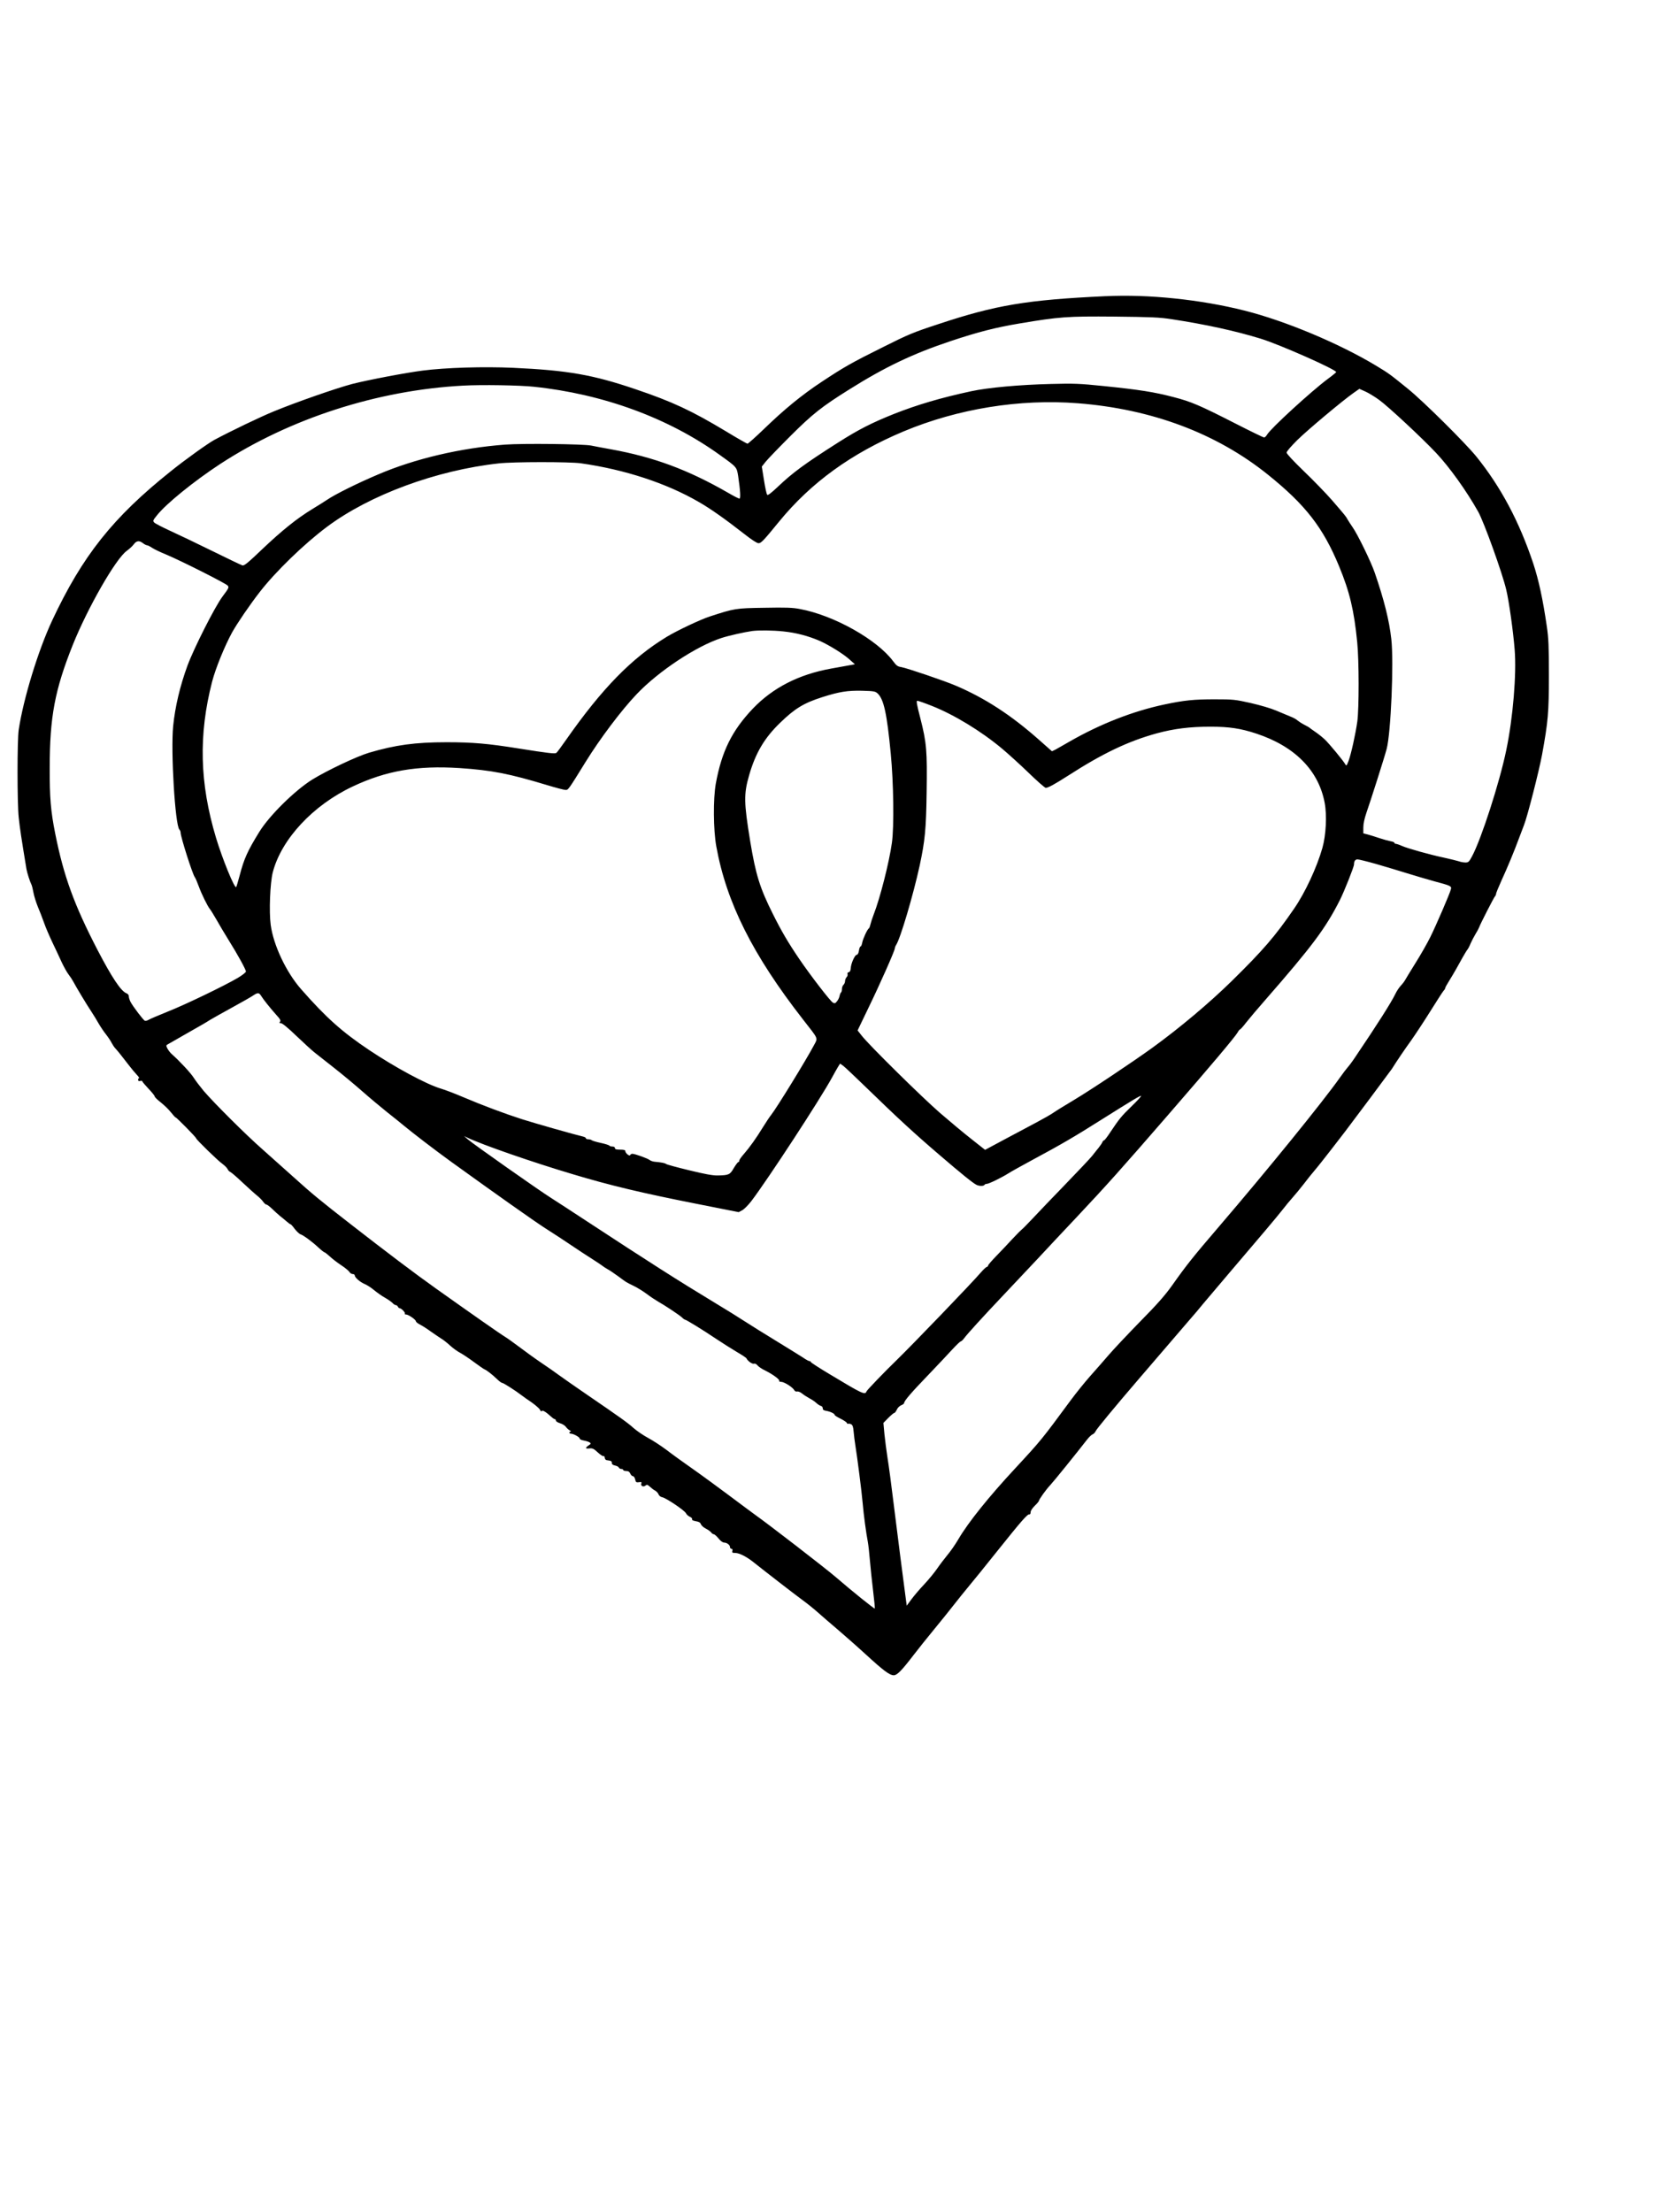 <?xml version="1.0" encoding="UTF-8" standalone="yes"?>
<svg version="1.0" xmlns="http://www.w3.org/2000/svg" width="1200pt" height="1600pt" viewBox="0 0 1600 2134" preserveAspectRatio="xMidYMid meet">
  <g transform="translate(0,2134) scale(0.1,-0.1)" fill="#000000" stroke="none">
    <path d="M10665 18483 c-760 -35 -1063 -86 -1619 -271 -235 -77 -286 -98 -525
-218 -310 -154 -380 -194 -596 -337 -191 -126 -362 -266 -559 -457 -80 -77
-151 -140 -157 -140 -6 0 -101 54 -211 121 -328 197 -513 284 -871 405 -409
139 -655 182 -1180 206 -280 13 -652 2 -873 -27 -159 -20 -526 -90 -679 -129
-152 -40 -545 -177 -760 -266 -129 -53 -408 -187 -569 -273 -64 -35 -285 -193
-421 -303 -559 -446 -852 -816 -1144 -1439 -136 -291 -278 -756 -323 -1055
-15 -99 -15 -704 0 -845 10 -100 29 -221 75 -500 6 -34 34 -122 47 -146 5 -9
14 -44 20 -78 6 -34 25 -94 41 -134 17 -39 44 -110 61 -157 16 -47 54 -134 83
-195 29 -60 69 -146 89 -190 21 -44 50 -96 65 -115 15 -19 36 -51 46 -70 25
-48 130 -223 175 -290 20 -30 51 -81 69 -113 18 -31 50 -79 71 -105 21 -27 46
-64 55 -83 10 -19 26 -43 37 -54 19 -20 59 -70 133 -166 22 -29 54 -67 72 -86
17 -18 27 -33 22 -33 -5 0 -9 -7 -9 -16 0 -11 6 -15 20 -11 11 3 20 1 20 -3 0
-5 27 -37 60 -72 33 -34 60 -68 60 -75 0 -6 26 -32 57 -56 32 -25 76 -67 98
-95 22 -28 43 -51 48 -52 9 0 197 -191 197 -201 0 -11 210 -216 252 -245 22
-16 45 -39 51 -51 5 -12 17 -25 26 -28 9 -3 60 -47 114 -98 54 -50 117 -108
141 -127 24 -19 52 -47 62 -62 11 -16 25 -28 32 -28 7 0 32 -19 56 -42 24 -24
58 -54 75 -68 18 -14 46 -37 63 -52 18 -16 35 -28 39 -28 4 0 22 -20 40 -45
19 -24 43 -47 54 -51 29 -9 112 -70 172 -126 28 -26 56 -48 60 -48 5 0 28 -18
51 -39 23 -22 72 -60 110 -85 37 -24 73 -54 80 -65 7 -12 21 -21 32 -21 11 0
20 -6 20 -13 0 -20 50 -64 95 -83 22 -9 63 -35 90 -58 28 -23 75 -57 106 -74
30 -17 64 -41 74 -52 10 -11 24 -20 32 -20 7 0 16 -7 19 -15 4 -8 12 -15 18
-15 17 0 58 -45 49 -53 -3 -4 1 -7 11 -7 23 0 96 -50 96 -66 0 -7 20 -22 44
-34 23 -12 68 -41 99 -64 32 -22 75 -52 97 -66 23 -13 63 -45 90 -70 27 -25
70 -56 97 -70 26 -14 86 -54 133 -89 47 -35 92 -66 101 -70 23 -9 76 -51 120
-93 21 -21 44 -38 51 -38 13 0 134 -78 188 -120 14 -11 56 -41 95 -67 38 -27
75 -59 81 -71 7 -15 14 -20 19 -13 6 11 38 -8 91 -56 14 -13 29 -23 34 -23 6
0 10 -6 10 -13 0 -8 18 -19 40 -26 21 -6 46 -21 55 -33 8 -12 25 -28 37 -35
13 -7 17 -12 11 -13 -18 0 -16 -20 2 -20 25 0 85 -33 85 -47 0 -7 17 -15 40
-19 22 -4 47 -12 56 -18 14 -11 13 -14 -10 -29 -35 -24 -33 -34 8 -29 29 3 41
-2 80 -38 25 -23 49 -39 55 -36 5 4 11 -4 13 -16 2 -18 11 -24 36 -26 24 -3
32 -8 32 -23 0 -14 9 -21 31 -26 17 -3 33 -12 36 -19 3 -8 14 -14 24 -14 10 0
19 -4 19 -10 0 -5 13 -10 28 -10 21 0 32 -7 40 -25 6 -14 18 -25 26 -25 8 0
17 -14 21 -31 6 -27 10 -30 36 -27 25 4 28 2 23 -14 -7 -23 21 -35 41 -18 13
11 20 9 43 -12 15 -14 37 -31 50 -37 13 -7 27 -23 32 -35 5 -14 20 -26 37 -29
40 -9 216 -128 228 -154 5 -12 22 -27 37 -34 15 -6 25 -16 22 -24 -3 -8 9 -14
36 -19 30 -5 43 -12 49 -29 5 -12 26 -32 47 -42 22 -11 45 -28 52 -37 7 -10
19 -18 26 -18 7 0 27 -18 45 -40 19 -24 41 -40 54 -40 28 -1 57 -23 57 -44 0
-9 6 -16 14 -16 9 0 12 -7 9 -20 -5 -17 0 -20 26 -20 41 0 111 -36 181 -92
104 -83 388 -303 466 -360 44 -32 113 -87 154 -124 41 -37 127 -110 190 -164
63 -54 185 -161 270 -239 171 -157 230 -201 270 -201 32 0 76 45 191 195 46
60 138 175 204 255 66 80 151 186 189 235 39 50 102 128 141 175 40 47 163
200 275 340 229 286 289 356 308 352 7 -2 12 7 12 21 0 14 16 38 40 62 22 21
40 43 40 47 0 13 69 110 110 153 33 35 252 306 352 435 21 27 46 51 56 54 11
4 24 18 30 32 12 24 187 236 413 499 61 72 173 202 249 290 75 88 179 209 231
269 52 59 117 136 144 170 28 33 145 172 260 307 286 335 451 530 508 603 26
34 69 86 96 116 27 30 75 89 107 130 31 41 78 100 104 130 26 30 97 120 159
200 61 80 122 159 135 175 39 50 440 587 451 604 52 83 127 193 187 276 39 55
122 181 184 280 62 99 119 188 128 198 9 9 16 21 16 27 0 5 17 36 38 69 20 32
50 83 67 113 16 29 45 80 63 113 19 33 39 67 46 75 7 8 21 35 31 60 11 25 32
65 47 90 16 25 31 54 35 65 10 30 142 288 153 299 6 6 10 16 10 23 0 7 23 64
51 126 57 123 126 290 169 407 15 41 37 99 49 129 32 78 146 524 175 681 58
318 66 407 66 764 0 282 -3 357 -20 473 -38 262 -78 447 -131 608 -135 404
-312 737 -548 1030 -106 131 -511 533 -659 653 -180 146 -184 149 -313 227
-356 214 -875 431 -1265 529 -425 107 -925 159 -1339 139z m635 -222 c332 -51
615 -113 860 -188 182 -56 736 -301 728 -323 -2 -4 -39 -35 -83 -67 -158 -118
-547 -474 -583 -535 -9 -16 -22 -28 -29 -28 -8 0 -129 59 -270 131 -355 181
-432 214 -606 259 -183 48 -328 71 -672 106 -234 24 -285 26 -510 20 -298 -7
-606 -35 -768 -70 -300 -65 -518 -130 -740 -217 -218 -87 -344 -151 -541 -276
-327 -208 -441 -292 -588 -432 -62 -58 -92 -81 -99 -74 -6 6 -20 70 -31 141
l-21 131 38 48 c21 26 129 138 239 248 214 213 301 282 568 449 344 216 610
343 978 466 265 88 432 131 665 170 381 64 458 70 915 66 358 -4 433 -7 550
-25z m-6150 -652 c666 -70 1297 -301 1792 -658 165 -118 163 -116 177 -205 21
-142 25 -216 12 -216 -7 0 -58 26 -114 59 -383 220 -712 342 -1126 417 -80 15
-166 30 -191 36 -76 15 -659 22 -830 9 -427 -32 -871 -136 -1225 -288 -201
-85 -415 -192 -490 -243 -22 -15 -87 -56 -145 -91 -152 -93 -292 -206 -484
-388 -138 -132 -173 -160 -190 -155 -12 3 -142 66 -291 139 -148 73 -332 161
-407 195 -76 35 -144 70 -153 80 -14 15 -12 21 26 68 88 112 359 331 609 495
674 440 1519 713 2345 757 175 10 548 4 685 -11z m8153 -127 c84 -60 418 -371
550 -512 128 -136 293 -366 405 -566 55 -97 234 -594 271 -754 27 -113 67
-401 81 -577 19 -235 -16 -658 -81 -969 -63 -307 -240 -856 -330 -1024 -29
-54 -35 -60 -64 -60 -18 0 -47 5 -65 12 -19 6 -81 21 -139 34 -138 29 -352 89
-409 114 -24 11 -51 20 -58 20 -8 0 -14 4 -14 10 0 5 -17 12 -37 15 -21 4 -69
17 -108 30 -38 13 -89 29 -112 35 l-43 11 0 57 c0 37 11 86 30 142 39 111 175
538 195 615 41 153 70 838 45 1060 -20 181 -70 379 -159 638 -36 106 -166 373
-215 442 -19 28 -41 61 -48 74 -16 30 -20 35 -153 189 -59 67 -181 193 -271
279 -101 98 -164 165 -164 177 0 12 43 61 103 121 101 99 434 378 543 455 l56
39 56 -25 c30 -13 91 -50 135 -82z m-2907 -32 c714 -56 1338 -290 1834 -689
362 -291 532 -510 686 -883 102 -246 145 -427 175 -733 18 -175 18 -642 1
-765 -18 -125 -59 -311 -84 -379 -18 -47 -22 -52 -31 -35 -20 36 -155 199
-198 240 -24 23 -66 56 -94 75 -27 19 -52 36 -55 40 -3 3 -25 15 -50 28 -25
13 -54 32 -66 42 -11 11 -43 28 -70 38 -27 11 -87 36 -134 56 -51 22 -150 51
-245 73 -152 34 -169 36 -350 36 -199 0 -292 -9 -485 -50 -305 -65 -619 -188
-915 -358 -60 -35 -123 -70 -139 -79 l-30 -14 -130 115 c-265 234 -515 397
-796 517 -106 46 -472 170 -528 180 -35 5 -47 15 -77 55 -154 209 -571 444
-900 505 -71 14 -135 16 -344 12 -277 -4 -287 -6 -526 -84 -90 -29 -316 -136
-415 -196 -338 -205 -625 -499 -970 -992 -46 -66 -89 -124 -95 -128 -14 -10
-76 -3 -365 43 -294 47 -441 60 -694 60 -303 0 -493 -26 -748 -101 -118 -35
-405 -171 -548 -259 -168 -105 -414 -347 -511 -505 -113 -183 -147 -258 -189
-419 -16 -59 -31 -111 -34 -113 -16 -16 -134 274 -195 477 -158 527 -169 992
-37 1505 34 130 121 343 193 475 50 89 169 264 267 390 152 196 427 463 648
628 412 308 1055 546 1658 612 142 16 681 16 790 1 424 -60 824 -191 1137
-372 112 -64 254 -164 441 -310 70 -55 122 -89 137 -89 25 0 46 21 200 210
308 376 698 658 1201 869 522 218 1118 315 1680 271z m-9019 -1350 c14 -11 32
-20 39 -20 7 0 29 -11 48 -24 19 -13 81 -43 138 -66 143 -60 571 -276 591
-298 16 -17 13 -24 -50 -108 -73 -98 -274 -495 -337 -665 -72 -197 -119 -395
-138 -583 -24 -248 19 -957 60 -998 7 -7 12 -20 12 -30 0 -41 115 -402 137
-430 6 -7 23 -47 38 -88 28 -77 85 -192 108 -220 7 -8 35 -53 62 -100 26 -47
80 -137 119 -200 87 -139 166 -283 166 -302 0 -8 -35 -35 -78 -61 -129 -76
-508 -259 -678 -326 -87 -35 -169 -70 -182 -78 -13 -8 -29 -12 -37 -10 -15 7
-116 139 -139 184 -9 18 -16 41 -16 53 0 12 -9 24 -24 29 -52 21 -139 151
-277 416 -226 436 -327 713 -409 1125 -43 215 -54 347 -53 630 0 494 49 754
223 1190 144 358 414 830 520 906 25 18 55 46 68 63 26 36 53 39 89 11z m6178
-851 c120 -12 242 -44 350 -91 92 -41 231 -127 291 -182 l49 -44 -55 -10 c-30
-6 -108 -20 -172 -31 -313 -56 -563 -184 -757 -386 -202 -213 -301 -412 -358
-725 -26 -145 -24 -447 5 -605 98 -542 352 -1048 837 -1670 153 -196 144 -174
105 -248 -78 -147 -361 -607 -413 -672 -13 -16 -48 -68 -77 -115 -67 -110
-132 -200 -186 -262 -24 -27 -44 -55 -44 -63 0 -8 -4 -15 -10 -15 -5 0 -24
-26 -43 -57 -37 -65 -48 -70 -156 -72 -47 -1 -124 13 -275 50 -116 28 -216 55
-223 61 -11 9 -43 15 -115 22 -15 2 -34 9 -43 16 -18 15 -142 60 -167 60 -9 0
-18 -6 -21 -12 -5 -16 -47 18 -47 39 0 9 -15 13 -50 13 -38 0 -50 4 -50 15 0
9 -9 15 -24 15 -14 0 -27 4 -30 9 -3 5 -41 17 -83 26 -43 9 -82 21 -87 26 -6
5 -20 9 -33 9 -13 0 -23 4 -23 10 0 5 -12 13 -27 16 -86 20 -468 129 -588 167
-174 56 -387 136 -570 214 -77 33 -174 70 -215 82 -138 41 -440 204 -690 371
-263 176 -417 314 -656 586 -145 164 -269 427 -295 623 -17 127 -6 404 20 506
83 320 388 648 771 828 324 153 622 204 1030 178 311 -21 481 -54 847 -165 83
-25 162 -46 176 -46 27 0 24 -5 194 270 139 225 346 500 493 654 210 221 574
462 816 541 70 23 221 57 299 68 62 8 195 7 300 -4z m909 -598 c60 -56 90
-194 127 -581 27 -279 33 -704 11 -860 -26 -188 -115 -538 -177 -695 -13 -33
-26 -75 -30 -92 -4 -18 -10 -35 -15 -38 -15 -9 -57 -100 -64 -137 -4 -21 -11
-38 -16 -38 -6 0 -13 -18 -16 -40 -4 -25 -12 -40 -21 -40 -18 0 -56 -84 -58
-130 -2 -24 -8 -36 -20 -38 -10 -2 -14 -10 -11 -19 3 -8 -1 -21 -9 -29 -8 -9
-15 -26 -15 -38 0 -13 -7 -29 -15 -36 -8 -7 -15 -25 -15 -41 0 -15 -4 -30 -9
-33 -4 -3 -11 -18 -14 -34 -3 -15 -14 -39 -25 -51 -15 -20 -22 -22 -39 -13
-25 14 -214 259 -325 422 -106 156 -171 267 -252 429 -128 255 -167 381 -221
706 -61 375 -63 454 -10 638 62 214 147 358 298 504 143 139 229 191 407 248
163 52 244 65 383 62 116 -3 129 -6 151 -26z m525 -121 c212 -84 473 -242 676
-412 55 -46 169 -149 253 -230 84 -82 160 -148 168 -148 23 0 85 34 218 119
334 215 578 331 854 407 167 45 317 64 518 64 181 0 291 -17 440 -66 373 -123
602 -355 661 -668 23 -121 13 -312 -22 -436 -54 -189 -166 -430 -272 -584
-187 -272 -299 -401 -604 -701 -213 -209 -503 -453 -764 -642 -191 -138 -594
-407 -755 -503 -85 -51 -175 -106 -199 -123 -24 -17 -96 -58 -160 -92 -64 -34
-203 -108 -308 -164 l-192 -103 -133 105 c-73 57 -209 171 -303 252 -178 155
-682 652 -753 743 l-41 52 100 208 c115 236 259 562 259 583 0 8 6 23 13 34
41 62 165 481 227 766 51 239 62 348 67 705 6 401 0 478 -61 717 -35 134 -40
167 -29 167 9 0 72 -22 142 -50z m4283 -1524 c86 -25 221 -65 300 -90 79 -24
195 -59 258 -76 165 -44 173 -48 165 -78 -10 -41 -142 -347 -200 -464 -29 -58
-93 -171 -143 -250 -49 -79 -94 -152 -100 -164 -6 -11 -24 -35 -41 -53 -16
-17 -40 -53 -52 -79 -40 -83 -174 -294 -391 -615 -26 -39 -57 -80 -69 -93 -11
-12 -46 -58 -77 -102 -165 -233 -688 -878 -1167 -1437 -245 -286 -308 -364
-450 -565 -67 -94 -142 -180 -305 -345 -118 -121 -256 -267 -305 -324 -50 -58
-132 -152 -184 -210 -51 -58 -135 -162 -185 -230 -278 -377 -284 -385 -535
-656 -253 -272 -452 -520 -546 -680 -30 -52 -79 -122 -108 -156 -28 -34 -73
-93 -99 -131 -26 -38 -82 -106 -125 -152 -43 -45 -98 -110 -123 -144 l-45 -61
-7 52 c-23 169 -83 638 -118 922 -22 182 -49 384 -60 450 -10 66 -24 169 -30
230 l-10 109 47 48 c26 26 52 48 58 48 5 0 16 14 24 31 8 19 26 36 42 43 16 6
29 16 29 22 0 21 73 105 237 275 87 91 190 200 228 242 39 42 75 77 81 77 5 0
21 14 33 31 31 42 182 208 382 419 91 96 237 252 325 345 87 94 256 274 375
400 298 317 434 469 890 995 420 484 637 742 666 790 9 17 20 30 24 30 4 0 31
30 60 68 29 37 112 135 184 217 455 521 582 692 720 965 42 84 135 318 135
341 0 32 12 49 34 49 12 0 93 -20 178 -44z m-10755 -1273 c22 -36 85 -114 145
-182 39 -42 46 -56 37 -67 -9 -11 -7 -14 9 -14 13 0 70 -47 149 -123 70 -67
148 -138 173 -158 25 -19 108 -85 184 -145 77 -60 201 -163 276 -229 75 -66
185 -158 244 -205 60 -47 128 -102 153 -123 85 -71 308 -242 463 -354 441
-318 789 -564 903 -638 96 -61 195 -126 282 -185 47 -32 113 -75 185 -121 41
-26 82 -54 91 -61 8 -7 31 -22 51 -33 20 -11 66 -42 104 -70 75 -56 67 -51
148 -91 33 -16 88 -50 123 -76 34 -26 84 -59 110 -74 66 -37 203 -128 230
-153 12 -12 25 -21 29 -21 11 0 174 -100 294 -181 63 -42 156 -101 205 -130
50 -29 92 -57 94 -62 9 -24 55 -57 72 -52 10 4 24 -3 35 -17 11 -13 44 -35 74
-49 71 -35 142 -87 135 -99 -3 -6 5 -10 19 -10 29 0 111 -52 126 -80 6 -11 17
-16 28 -13 11 2 31 -6 48 -20 16 -13 47 -33 69 -45 22 -11 52 -31 67 -45 15
-14 35 -27 45 -29 10 -2 18 -12 18 -23 0 -15 9 -21 35 -25 40 -7 80 -27 80
-39 0 -5 25 -21 56 -36 30 -15 58 -33 61 -41 3 -8 9 -11 14 -8 5 2 17 0 28 -5
14 -8 20 -25 24 -73 3 -35 10 -92 16 -128 19 -117 62 -453 71 -560 9 -108 33
-287 50 -375 5 -27 14 -108 20 -180 6 -71 20 -204 31 -294 11 -90 18 -166 16
-168 -5 -4 -216 165 -377 304 -100 86 -656 515 -774 598 -24 17 -130 96 -237
176 -107 80 -270 200 -364 266 -93 65 -211 150 -261 189 -51 38 -129 89 -174
113 -45 24 -108 67 -141 96 -57 51 -118 95 -454 325 -92 63 -207 143 -254 177
-47 35 -131 93 -186 130 -55 37 -146 103 -203 146 -57 43 -120 88 -140 100
-38 22 -331 227 -667 466 -203 144 -474 349 -830 626 -287 223 -371 292 -551
455 -83 74 -217 194 -299 267 -158 139 -459 439 -563 560 -33 40 -77 97 -96
127 -29 46 -134 159 -214 230 -13 12 -30 34 -39 51 -13 25 -14 31 -2 38 8 4
79 45 159 91 195 111 206 117 253 147 23 14 119 68 212 119 94 51 186 104 205
117 45 30 56 29 77 -4z m5846 -892 c283 -275 449 -429 692 -637 218 -187 324
-273 362 -293 27 -14 70 -14 78 -1 3 6 14 10 23 10 20 0 148 63 209 102 23 15
131 75 240 134 258 138 410 227 645 376 318 200 388 242 394 236 3 -3 -38 -48
-91 -99 -100 -97 -119 -121 -206 -251 -28 -43 -55 -78 -60 -78 -5 0 -13 -8
-17 -19 -4 -10 -20 -33 -35 -52 -15 -19 -44 -54 -63 -79 -20 -25 -136 -148
-259 -275 -122 -126 -265 -275 -316 -330 -52 -55 -98 -102 -104 -105 -5 -3
-45 -43 -89 -90 -43 -47 -114 -122 -157 -166 -44 -45 -79 -86 -79 -92 0 -6 -6
-12 -14 -14 -7 -2 -32 -25 -56 -53 -87 -102 -660 -697 -813 -846 -112 -108
-285 -288 -290 -301 -13 -37 -39 -25 -354 165 -101 60 -183 114 -183 118 0 5
-6 9 -13 9 -7 0 -35 15 -62 34 -28 18 -142 89 -255 158 -113 69 -250 154 -305
190 -55 36 -185 117 -290 180 -351 212 -644 399 -1240 790 -143 94 -297 194
-341 222 -109 68 -760 526 -804 566 l-35 31 31 -15 c142 -68 621 -235 1014
-352 362 -109 669 -182 1190 -285 l414 -82 35 19 c19 10 59 51 88 89 158 208
662 979 777 1190 21 39 47 85 58 103 l20 32 30 -21 c16 -12 120 -110 231 -218z"/>
  </g>
</svg>